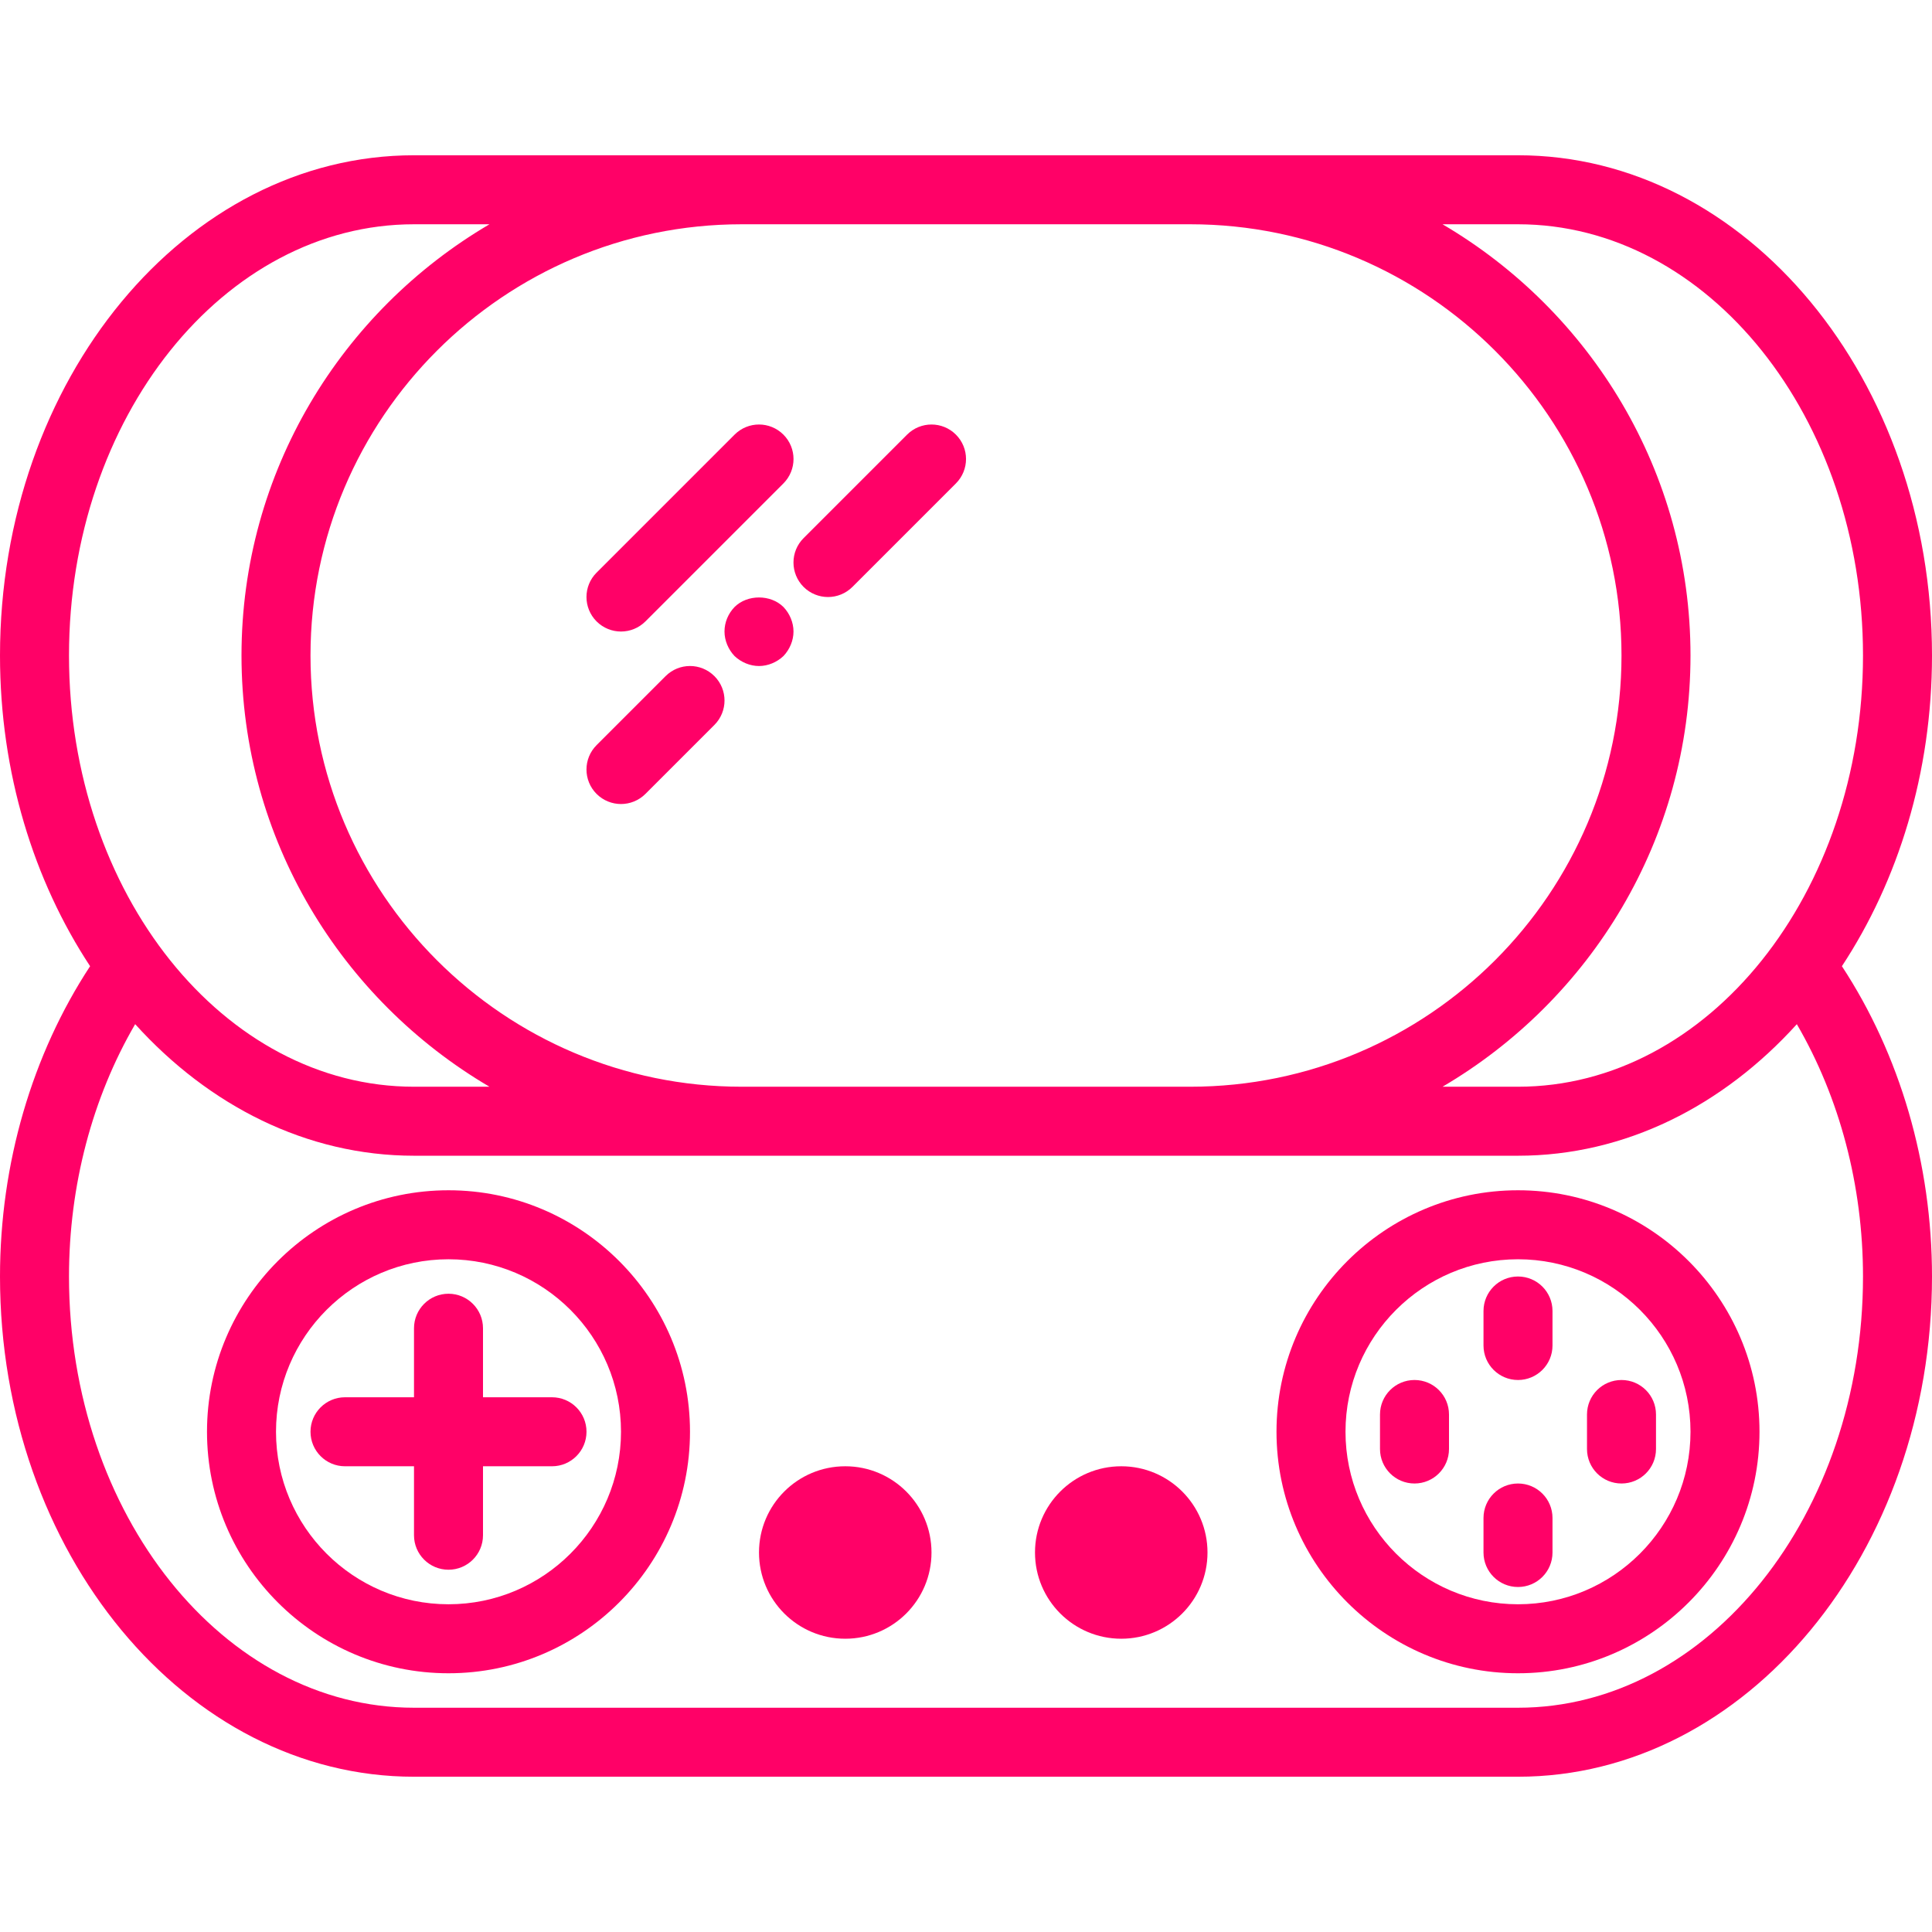 <?xml version="1.0" encoding="UTF-8"?> <svg xmlns="http://www.w3.org/2000/svg" width="49" height="49" viewBox="0 0 49 49" fill="none"><g clip-path="url(#clip0_14_366)"><path d="M49 16.625C49 9.629 44.29 3.938 38.5 3.938H30.188H18.812H10.5C4.71 3.938 0 9.629 0 16.625C0 19.603 0.859 22.339 2.285 24.505C0.814 26.747 0 29.512 0 32.375C0 39.371 4.71 45.062 10.5 45.062H38.5C44.29 45.062 49 39.371 49 32.375C49 29.512 48.186 26.747 46.715 24.505C48.141 22.339 49 19.603 49 16.625ZM38.5 5.688C43.325 5.688 47.25 10.594 47.25 16.625C47.25 22.656 43.325 27.562 38.5 27.562H36.586C40.341 25.357 42.875 21.286 42.875 16.625C42.875 11.964 40.341 7.893 36.586 5.688H38.5ZM30.188 5.688C36.219 5.688 41.125 10.594 41.125 16.625C41.125 22.656 36.219 27.562 30.188 27.562H18.812C12.781 27.562 7.875 22.656 7.875 16.625C7.875 10.594 12.781 5.688 18.812 5.688H30.188ZM10.5 5.688H12.414C8.659 7.893 6.125 11.964 6.125 16.625C6.125 21.286 8.659 25.357 12.414 27.562H10.5C5.675 27.562 1.75 22.656 1.75 16.625C1.75 10.594 5.675 5.688 10.5 5.688ZM47.25 32.375C47.25 38.406 43.325 43.312 38.5 43.312H10.5C5.675 43.312 1.75 38.406 1.75 32.375C1.75 30.067 2.343 27.837 3.428 25.975C5.296 28.04 7.774 29.312 10.5 29.312H18.812H30.188H38.5C41.226 29.312 43.704 28.04 45.572 25.976C46.656 27.838 47.25 30.067 47.25 32.375Z" fill="#FF0167"></path><path d="M11.375 30.188C7.997 30.188 5.25 32.936 5.25 36.312C5.25 39.689 7.997 42.438 11.375 42.438C14.752 42.438 17.5 39.689 17.5 36.312C17.5 32.936 14.752 30.188 11.375 30.188ZM11.375 40.688C8.963 40.688 7 38.725 7 36.312C7 33.9 8.963 31.938 11.375 31.938C13.787 31.938 15.75 33.9 15.75 36.312C15.75 38.725 13.787 40.688 11.375 40.688Z" fill="#FF0167"></path><path d="M38.5 30.188C35.123 30.188 32.375 32.936 32.375 36.312C32.375 39.689 35.123 42.438 38.5 42.438C41.877 42.438 44.625 39.689 44.625 36.312C44.625 32.936 41.877 30.188 38.5 30.188ZM38.5 40.688C36.088 40.688 34.125 38.725 34.125 36.312C34.125 33.9 36.088 31.938 38.5 31.938C40.912 31.938 42.875 33.9 42.875 36.312C42.875 38.725 40.912 40.688 38.5 40.688Z" fill="#FF0167"></path><path d="M21.438 41.562C22.646 41.562 23.625 40.583 23.625 39.375C23.625 38.167 22.646 37.188 21.438 37.188C20.229 37.188 19.25 38.167 19.25 39.375C19.25 40.583 20.229 41.562 21.438 41.562Z" fill="#FF0167"></path><path d="M28.438 41.562C29.646 41.562 30.625 40.583 30.625 39.375C30.625 38.167 29.646 37.188 28.438 37.188C27.229 37.188 26.25 38.167 26.25 39.375C26.25 40.583 27.229 41.562 28.438 41.562Z" fill="#FF0167"></path><path d="M12.25 35.438V33.688C12.25 33.204 11.858 32.812 11.375 32.812C10.892 32.812 10.5 33.204 10.5 33.688V35.438H8.75C8.267 35.438 7.875 35.829 7.875 36.312C7.875 36.796 8.267 37.188 8.75 37.188H10.5V38.938C10.5 39.421 10.892 39.812 11.375 39.812C11.858 39.812 12.25 39.421 12.25 38.938V37.188H14C14.483 37.188 14.875 36.796 14.875 36.312C14.875 35.829 14.483 35.438 14 35.438H12.25Z" fill="#FF0167"></path><path d="M35.875 35C35.392 35 35 35.391 35 35.875V36.75C35 37.234 35.392 37.625 35.875 37.625C36.358 37.625 36.75 37.234 36.75 36.75V35.875C36.75 35.391 36.358 35 35.875 35Z" fill="#FF0167"></path><path d="M40.25 35.875V36.75C40.25 37.234 40.641 37.625 41.125 37.625C41.609 37.625 42 37.234 42 36.75V35.875C42 35.391 41.609 35 41.125 35C40.641 35 40.25 35.391 40.25 35.875Z" fill="#FF0167"></path><path d="M38.5 32.375C38.017 32.375 37.625 32.766 37.625 33.25V34.125C37.625 34.609 38.017 35 38.5 35C38.983 35 39.375 34.609 39.375 34.125V33.25C39.375 32.766 38.983 32.375 38.5 32.375Z" fill="#FF0167"></path><path d="M38.5 37.625C38.017 37.625 37.625 38.016 37.625 38.5V39.375C37.625 39.859 38.017 40.25 38.5 40.25C38.983 40.25 39.375 39.859 39.375 39.375V38.5C39.375 38.016 38.983 37.625 38.5 37.625Z" fill="#FF0167"></path><path d="M15.131 14.523C14.789 14.865 14.789 15.418 15.131 15.761C15.302 15.931 15.526 16.017 15.75 16.017C15.974 16.017 16.198 15.931 16.369 15.761L19.869 12.261C20.211 11.918 20.211 11.365 19.869 11.023C19.526 10.681 18.974 10.681 18.631 11.023L15.131 14.523Z" fill="#FF0167"></path><path d="M16.881 17.148L15.131 18.898C14.789 19.24 14.789 19.793 15.131 20.136C15.302 20.306 15.526 20.392 15.75 20.392C15.974 20.392 16.198 20.306 16.369 20.136L18.119 18.386C18.461 18.043 18.461 17.49 18.119 17.148C17.776 16.806 17.224 16.806 16.881 17.148Z" fill="#FF0167"></path><path d="M18.629 15.396C18.471 15.561 18.375 15.78 18.375 16.017C18.375 16.244 18.471 16.472 18.629 16.638C18.795 16.796 19.023 16.892 19.25 16.892C19.477 16.892 19.705 16.796 19.871 16.638C20.029 16.472 20.125 16.244 20.125 16.017C20.125 15.789 20.029 15.561 19.871 15.396C19.547 15.072 18.953 15.072 18.629 15.396Z" fill="#FF0167"></path><path d="M20.381 14.886C20.552 15.056 20.776 15.142 21 15.142C21.224 15.142 21.448 15.056 21.619 14.886L24.244 12.261C24.586 11.918 24.586 11.365 24.244 11.023C23.901 10.681 23.349 10.681 23.006 11.023L20.381 13.648C20.039 13.989 20.039 14.543 20.381 14.886Z" fill="#FF0167"></path></g><defs><clipPath id="clip0_14_366"><rect width="49" height="49" fill="white"></rect></clipPath></defs></svg> 